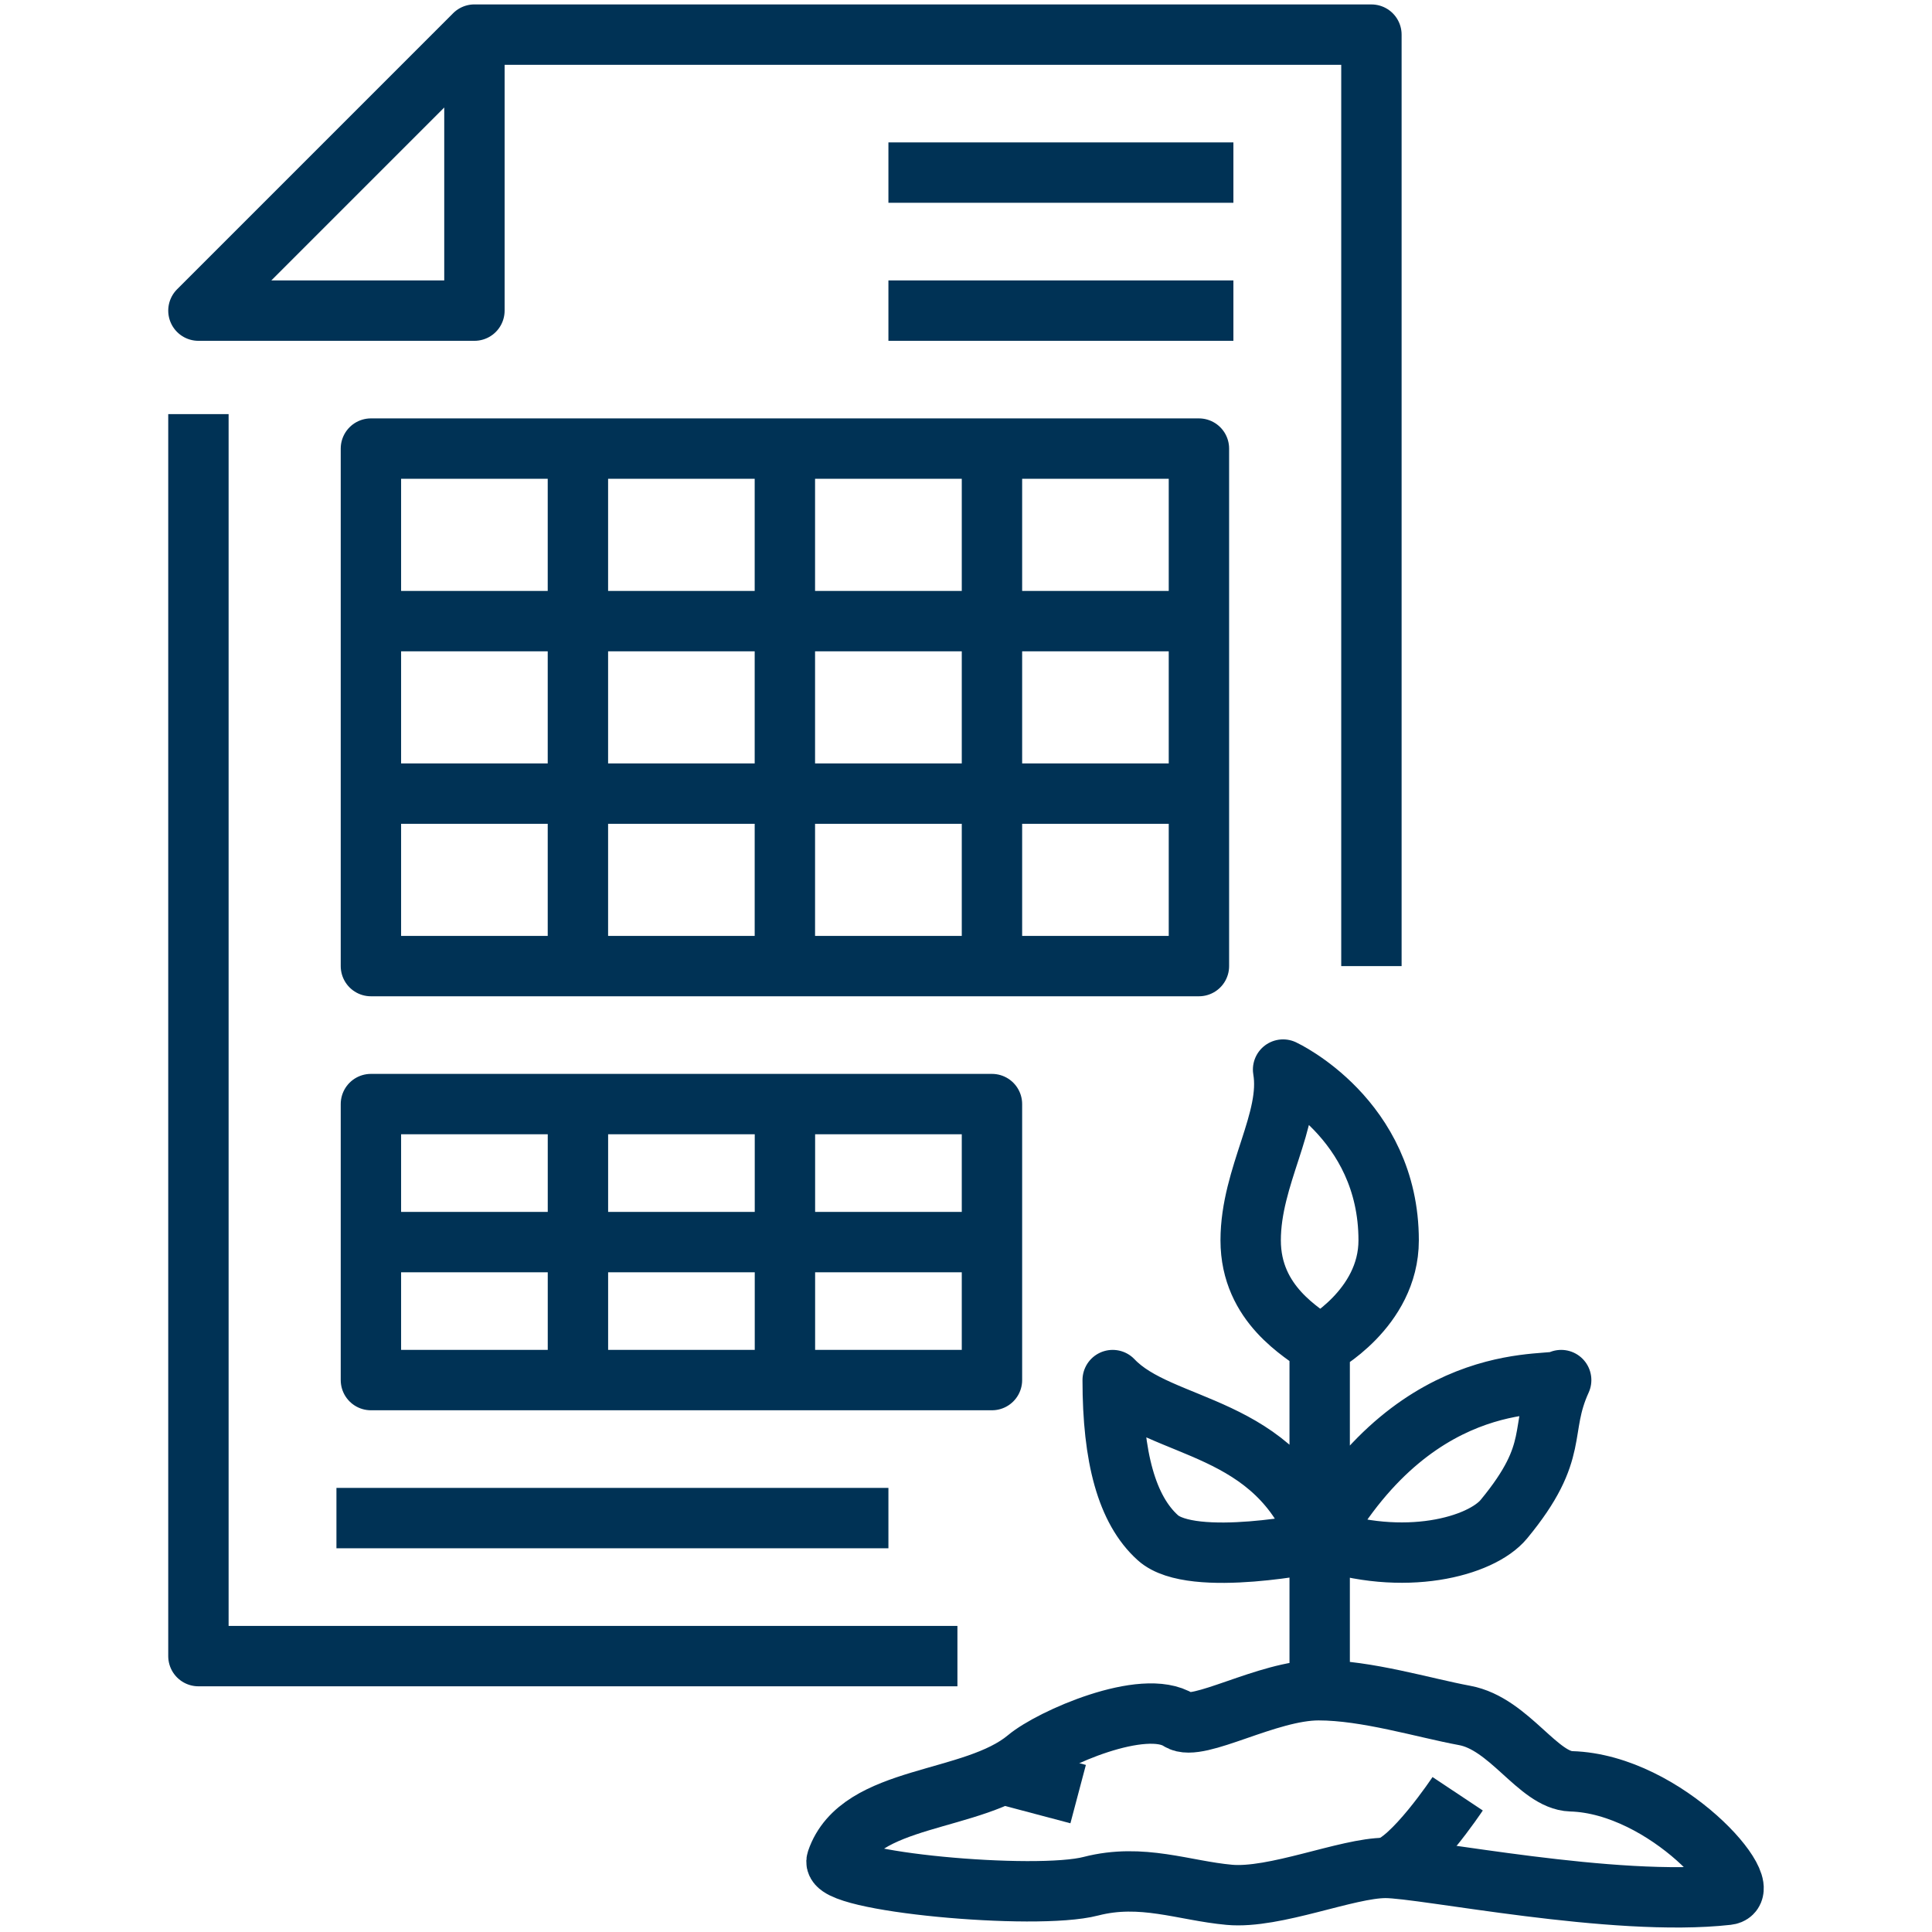 <svg xmlns="http://www.w3.org/2000/svg" width="64" height="64" fill="none"><path stroke="#003255" stroke-linejoin="round" stroke-width="2" d="M15.716 1.147H45.43v30.857M15.716 1.147 6.573 10.29h9.143V1.146ZM6.573 13.718v41.143h25.143M29.43 5.718h11.428M29.43 10.29h11.428"/><path stroke="#003255" stroke-linejoin="round" stroke-width="2" d="M12.287 20.575h27.429M12.287 26.29h27.429M26 14.861v17.143M32.86 14.86v17.143M19.144 14.86v17.143m-6.857 9.143H32.86m-13.715-4.572v9.143m6.857-9.143v9.143m-14.857 4.571H29.43m14.286-5.714c-.537-.423-2.286-1.348-2.286-3.486 0-2.137 1.36-3.988 1.074-5.657 0 0 3.497 1.623 3.497 5.657 0 2.275-2.285 3.486-2.285 3.486Zm0 0v11.429M12.287 14.86h27.429v17.143H12.287V14.86Zm0 21.714H32.86v9.143H12.287v-9.143Zm31.429 14.503s-4.217.891-5.36-.137c-1.029-.926-1.497-2.663-1.497-5.223 1.611 1.703 5.428 1.383 6.857 5.36Zm0-.114c2.788.971 5.348.274 6.103-.64 1.897-2.297 1.131-2.926 1.897-4.606-.16.286-4.663-.617-8 5.246Zm-9.692 7.291c.789-.663 3.863-2.023 5.04-1.268.617.4 2.915-.995 4.617-.995 1.589 0 3.475.583 4.835.835 1.485.274 2.434 2.148 3.531 2.182 3.154.092 6.206 3.646 5.177 3.76-3.76.423-10.045-.891-11.325-.891-1.28 0-3.669 1.029-5.178.891-1.508-.137-2.891-.72-4.582-.285-1.84.48-8.663-.149-8.423-.846.754-2.217 4.514-1.886 6.308-3.383Z"/><path stroke="#003255" stroke-linejoin="round" stroke-width="2" d="M45.91 61.878c.857-.171 2.377-2.457 2.377-2.457m-15.074-.652 2.502.663"/></svg>
